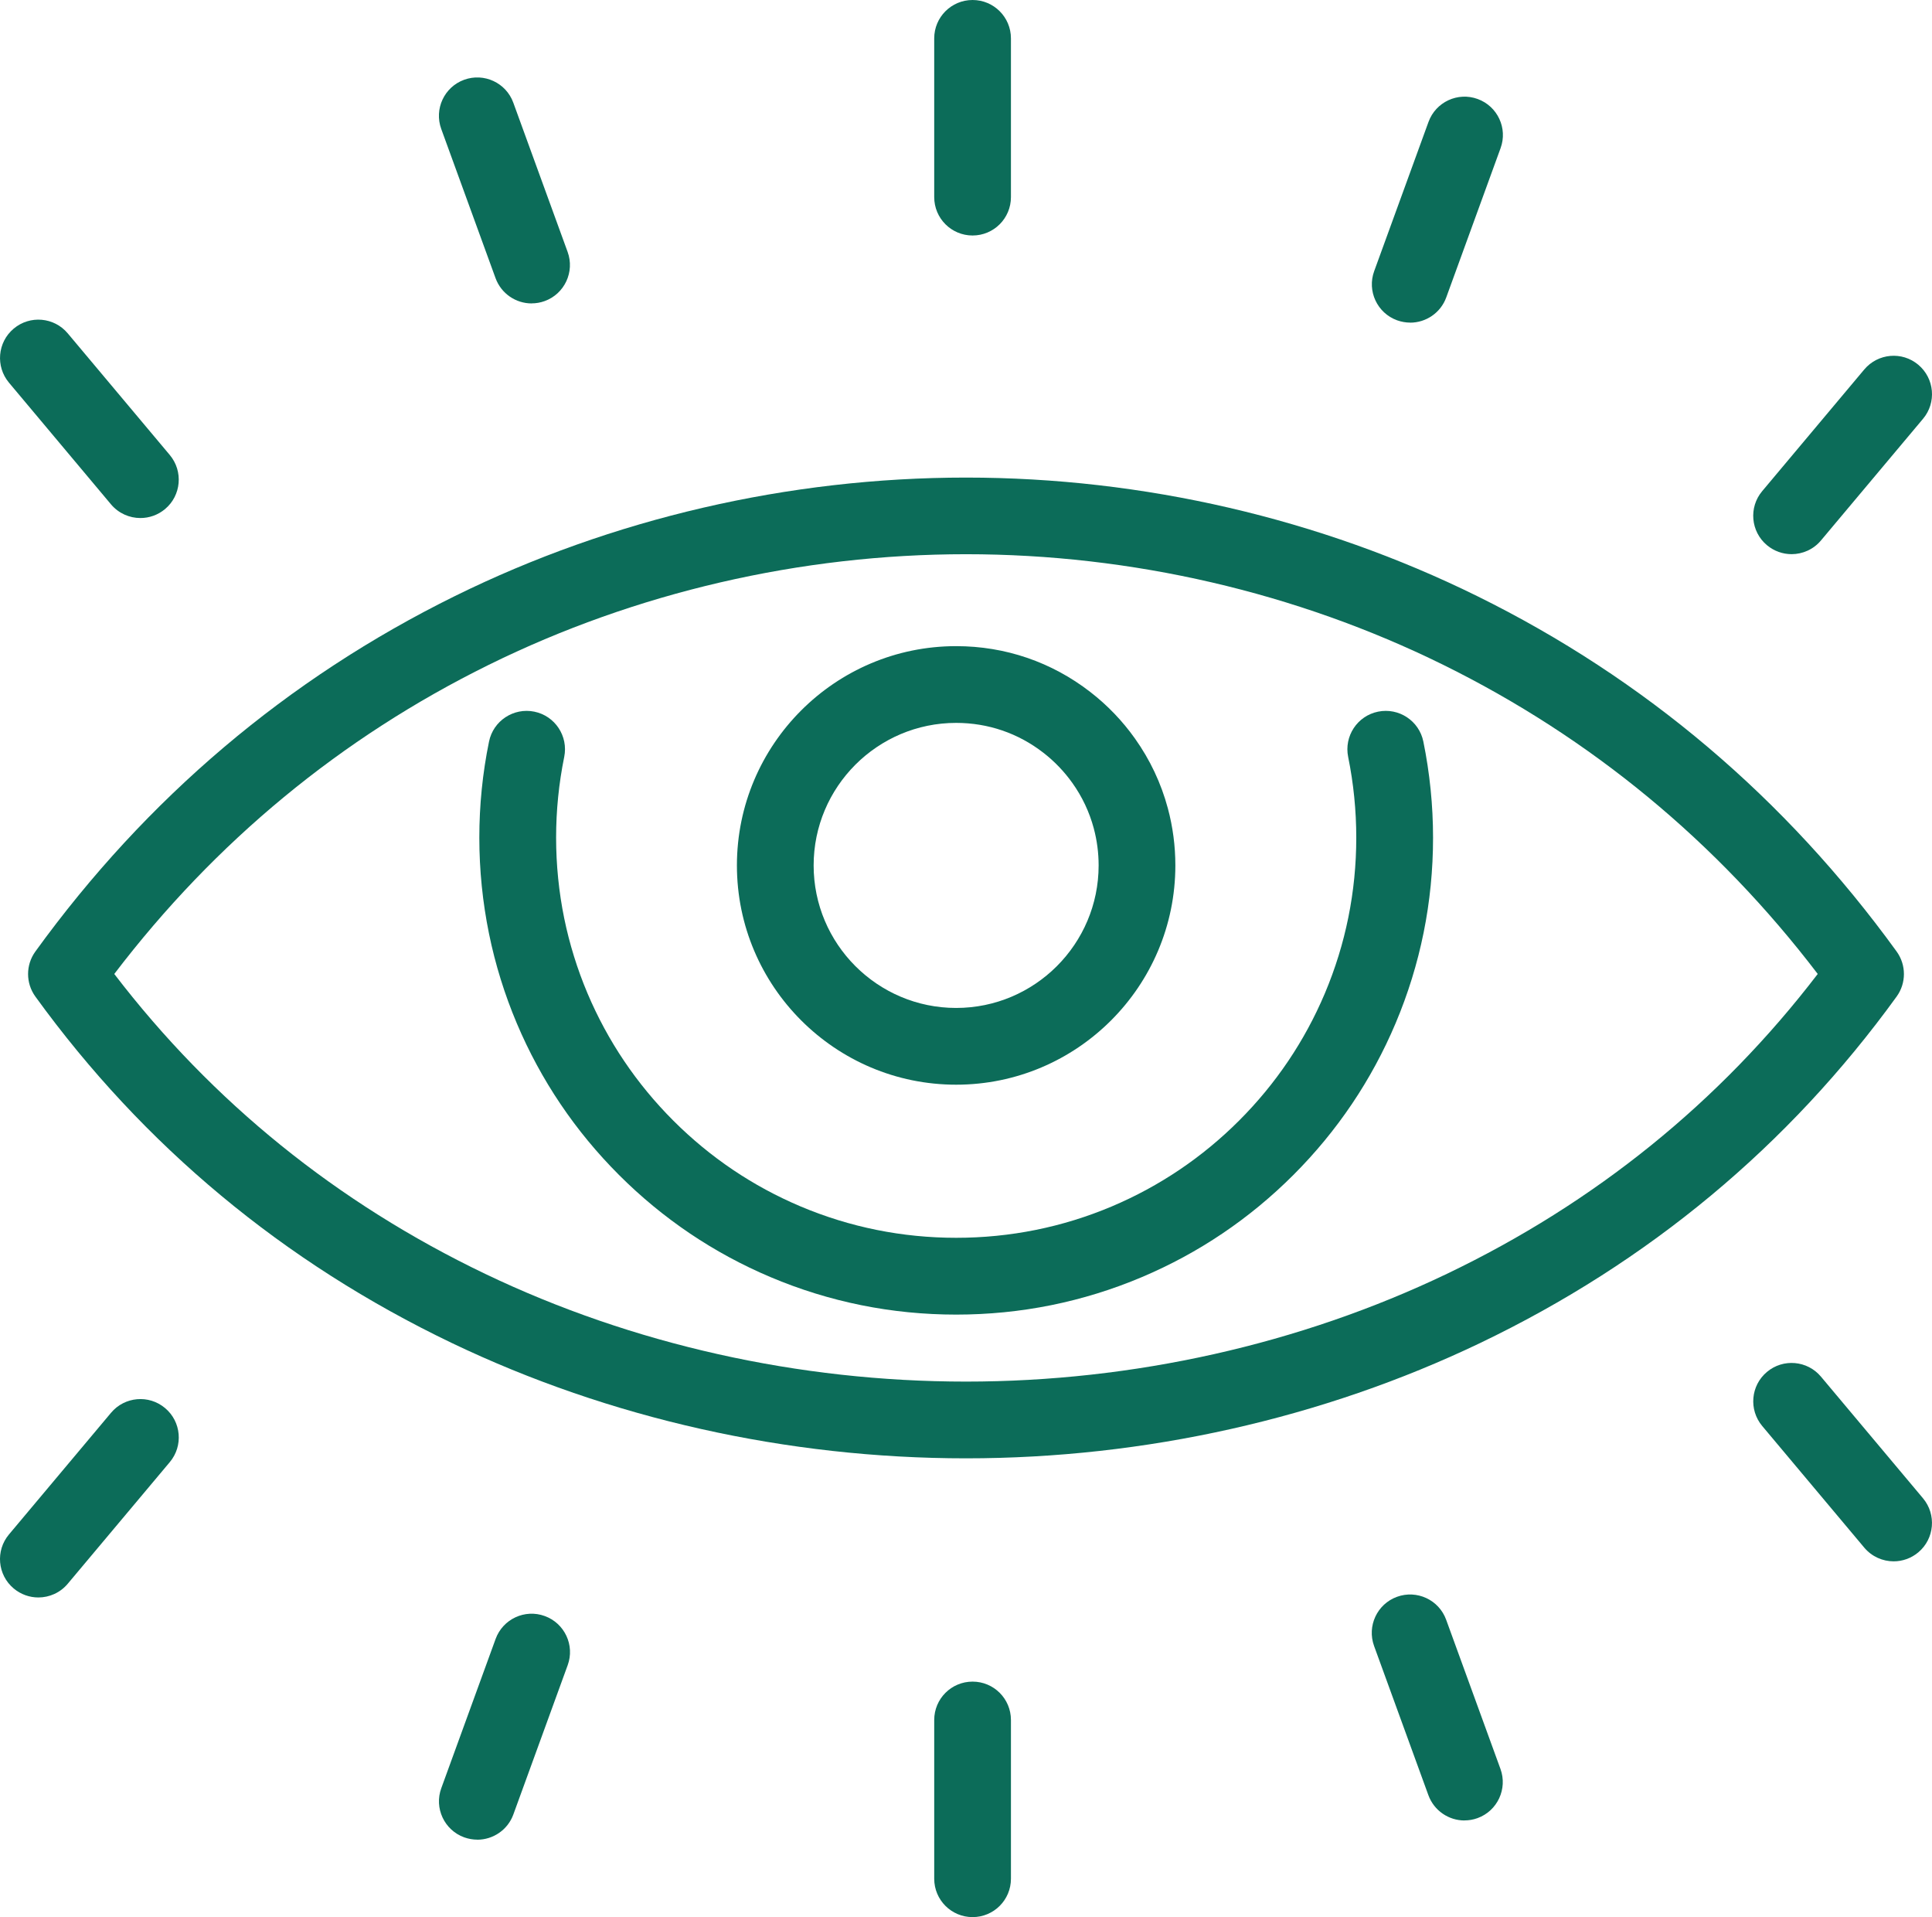 <?xml version="1.0" encoding="UTF-8"?> <svg xmlns="http://www.w3.org/2000/svg" id="Layer_2" viewBox="0 0 352.52 349.72"><defs><style>.cls-1{fill:#0c6c59;stroke-width:0px;}</style></defs><g id="Layer_1-2"><path class="cls-1" d="M176.26,266.03c-32.62,0-65.05-7.27-93.78-21.02-30.73-14.71-56.3-35.98-76.03-63.22-1.77-2.45-1.77-5.76,0-8.21,20.25-27.98,46.01-49.79,76.56-64.85,28.68-14.14,60.93-21.61,93.25-21.61s64.56,7.47,93.25,21.61c30.55,15.06,56.3,36.88,76.56,64.85,1.77,2.45,1.77,5.76,0,8.21-19.72,27.24-45.3,48.51-76.03,63.22-28.73,13.75-61.16,21.02-93.78,21.02ZM20.85,177.67c17.9,23.37,40.65,41.76,67.68,54.71,26.85,12.86,57.19,19.65,87.73,19.65s60.88-6.8,87.73-19.65c27.03-12.94,49.78-31.33,67.68-54.71-18.41-24.14-41.39-43.1-68.35-56.4-26.77-13.2-56.87-20.17-87.06-20.17s-60.29,6.98-87.06,20.17c-26.97,13.29-49.94,32.25-68.35,56.4Z"></path><path class="cls-1" d="M174.46,239.81c-11.74,0-23.14-2.3-33.87-6.84-10.36-4.38-19.66-10.65-27.65-18.64-7.99-7.99-14.26-17.29-18.64-27.65-2.22-5.25-3.93-10.75-5.07-16.34-1.17-5.73-1.77-11.63-1.77-17.53s.59-11.79,1.77-17.53c.77-3.79,4.48-6.23,8.26-5.46,3.79.77,6.23,4.47,5.46,8.26-.98,4.81-1.48,9.76-1.48,14.72s.5,9.91,1.48,14.72c.96,4.68,2.39,9.29,4.25,13.69,3.68,8.69,8.94,16.5,15.65,23.21,6.71,6.71,14.51,11.97,23.21,15.65,9,3.8,18.56,5.73,28.41,5.73s19.42-1.93,28.41-5.73c8.69-3.68,16.5-8.94,23.21-15.65s11.97-14.51,15.65-23.21c3.8-9,5.73-18.56,5.73-28.41,0-4.95-.5-9.91-1.48-14.72-.77-3.79,1.67-7.49,5.46-8.26,3.79-.77,7.49,1.67,8.26,5.46,1.17,5.73,1.77,11.63,1.77,17.53,0,11.74-2.3,23.13-6.84,33.87-4.38,10.36-10.65,19.66-18.64,27.65-7.99,7.99-17.29,14.26-27.65,18.64-10.73,4.54-22.13,6.84-33.87,6.84Z"></path><path class="cls-1" d="M174.46,197.87c-22.06,0-40-17.94-40-40s17.94-40,40-40c8.96,0,17.42,2.89,24.49,8.37,3.11,2.41,5.85,5.26,8.13,8.47,2.76,3.88,4.78,8.16,6.01,12.74.91,3.38,1.37,6.89,1.37,10.42,0,22.06-17.94,40-40,40ZM174.46,131.87c-14.34,0-26,11.66-26,26s11.66,26,26,26,26-11.66,26-26c0-2.3-.3-4.58-.89-6.78-.8-2.97-2.11-5.75-3.9-8.26h0c-1.49-2.09-3.27-3.95-5.3-5.52-4.59-3.56-10.09-5.44-15.91-5.44Z"></path><path class="cls-1" d="M177.46,42.96c-3.87,0-7-3.13-7-7V7c0-3.87,3.13-7,7-7s7,3.13,7,7v28.96c0,3.87-3.13,7-7,7Z"></path><path class="cls-1" d="M257.31,58.85c-.8,0-1.6-.14-2.39-.42-3.63-1.32-5.51-5.34-4.18-8.97l9.91-27.22c1.32-3.63,5.34-5.51,8.97-4.18,3.63,1.32,5.51,5.34,4.18,8.97l-9.91,27.22c-1.03,2.84-3.72,4.61-6.58,4.61Z"></path><path class="cls-1" d="M326.9,101.09c-1.59,0-3.18-.54-4.5-1.64-2.96-2.48-3.35-6.9-.86-9.86l18.62-22.19c2.49-2.96,6.9-3.35,9.86-.86s3.35,6.9.86,9.86l-18.62,22.19c-1.38,1.65-3.37,2.5-5.37,2.5Z"></path><path class="cls-1" d="M97,55.35c-2.86,0-5.54-1.77-6.58-4.61l-9.91-27.22c-1.32-3.63.55-7.65,4.18-8.97,3.63-1.32,7.65.55,8.97,4.18l9.91,27.22c1.32,3.63-.55,7.65-4.18,8.97-.79.29-1.6.42-2.39.42Z"></path><path class="cls-1" d="M25.62,94.5c-2,0-3.98-.85-5.37-2.5L1.64,69.81c-2.48-2.96-2.1-7.38.86-9.86,2.96-2.49,7.38-2.1,9.86.86l18.62,22.19c2.48,2.96,2.1,7.38-.86,9.86-1.31,1.1-2.91,1.64-4.5,1.64Z"></path><path class="cls-1" d="M177.46,349.72c-3.87,0-7-3.13-7-7v-28.96c0-3.87,3.13-7,7-7s7,3.13,7,7v28.96c0,3.87-3.13,7-7,7Z"></path><path class="cls-1" d="M267.21,332.09c-2.86,0-5.54-1.77-6.58-4.61l-9.91-27.22c-1.32-3.63.55-7.65,4.18-8.97,3.63-1.32,7.65.55,8.97,4.18l9.91,27.22c1.32,3.63-.55,7.65-4.18,8.97-.79.29-1.6.42-2.39.42Z"></path><path class="cls-1" d="M345.53,284.82c-2,0-3.98-.85-5.37-2.5l-18.62-22.19c-2.48-2.96-2.1-7.38.86-9.86,2.96-2.49,7.38-2.1,9.86.86l18.62,22.19c2.48,2.96,2.1,7.38-.86,9.86-1.31,1.1-2.91,1.64-4.5,1.64Z"></path><path class="cls-1" d="M87.09,335.59c-.79,0-1.6-.14-2.39-.42-3.63-1.32-5.51-5.34-4.18-8.97l9.91-27.22c1.32-3.63,5.34-5.51,8.97-4.18,3.63,1.32,5.51,5.34,4.18,8.97l-9.91,27.22c-1.03,2.84-3.72,4.61-6.58,4.61Z"></path><path class="cls-1" d="M7,291.41c-1.59,0-3.18-.54-4.5-1.64-2.96-2.48-3.35-6.9-.86-9.86l18.62-22.19c2.48-2.96,6.9-3.35,9.86-.86,2.96,2.48,3.35,6.9.86,9.86l-18.62,22.19c-1.38,1.65-3.37,2.5-5.37,2.5Z"></path></g></svg> 